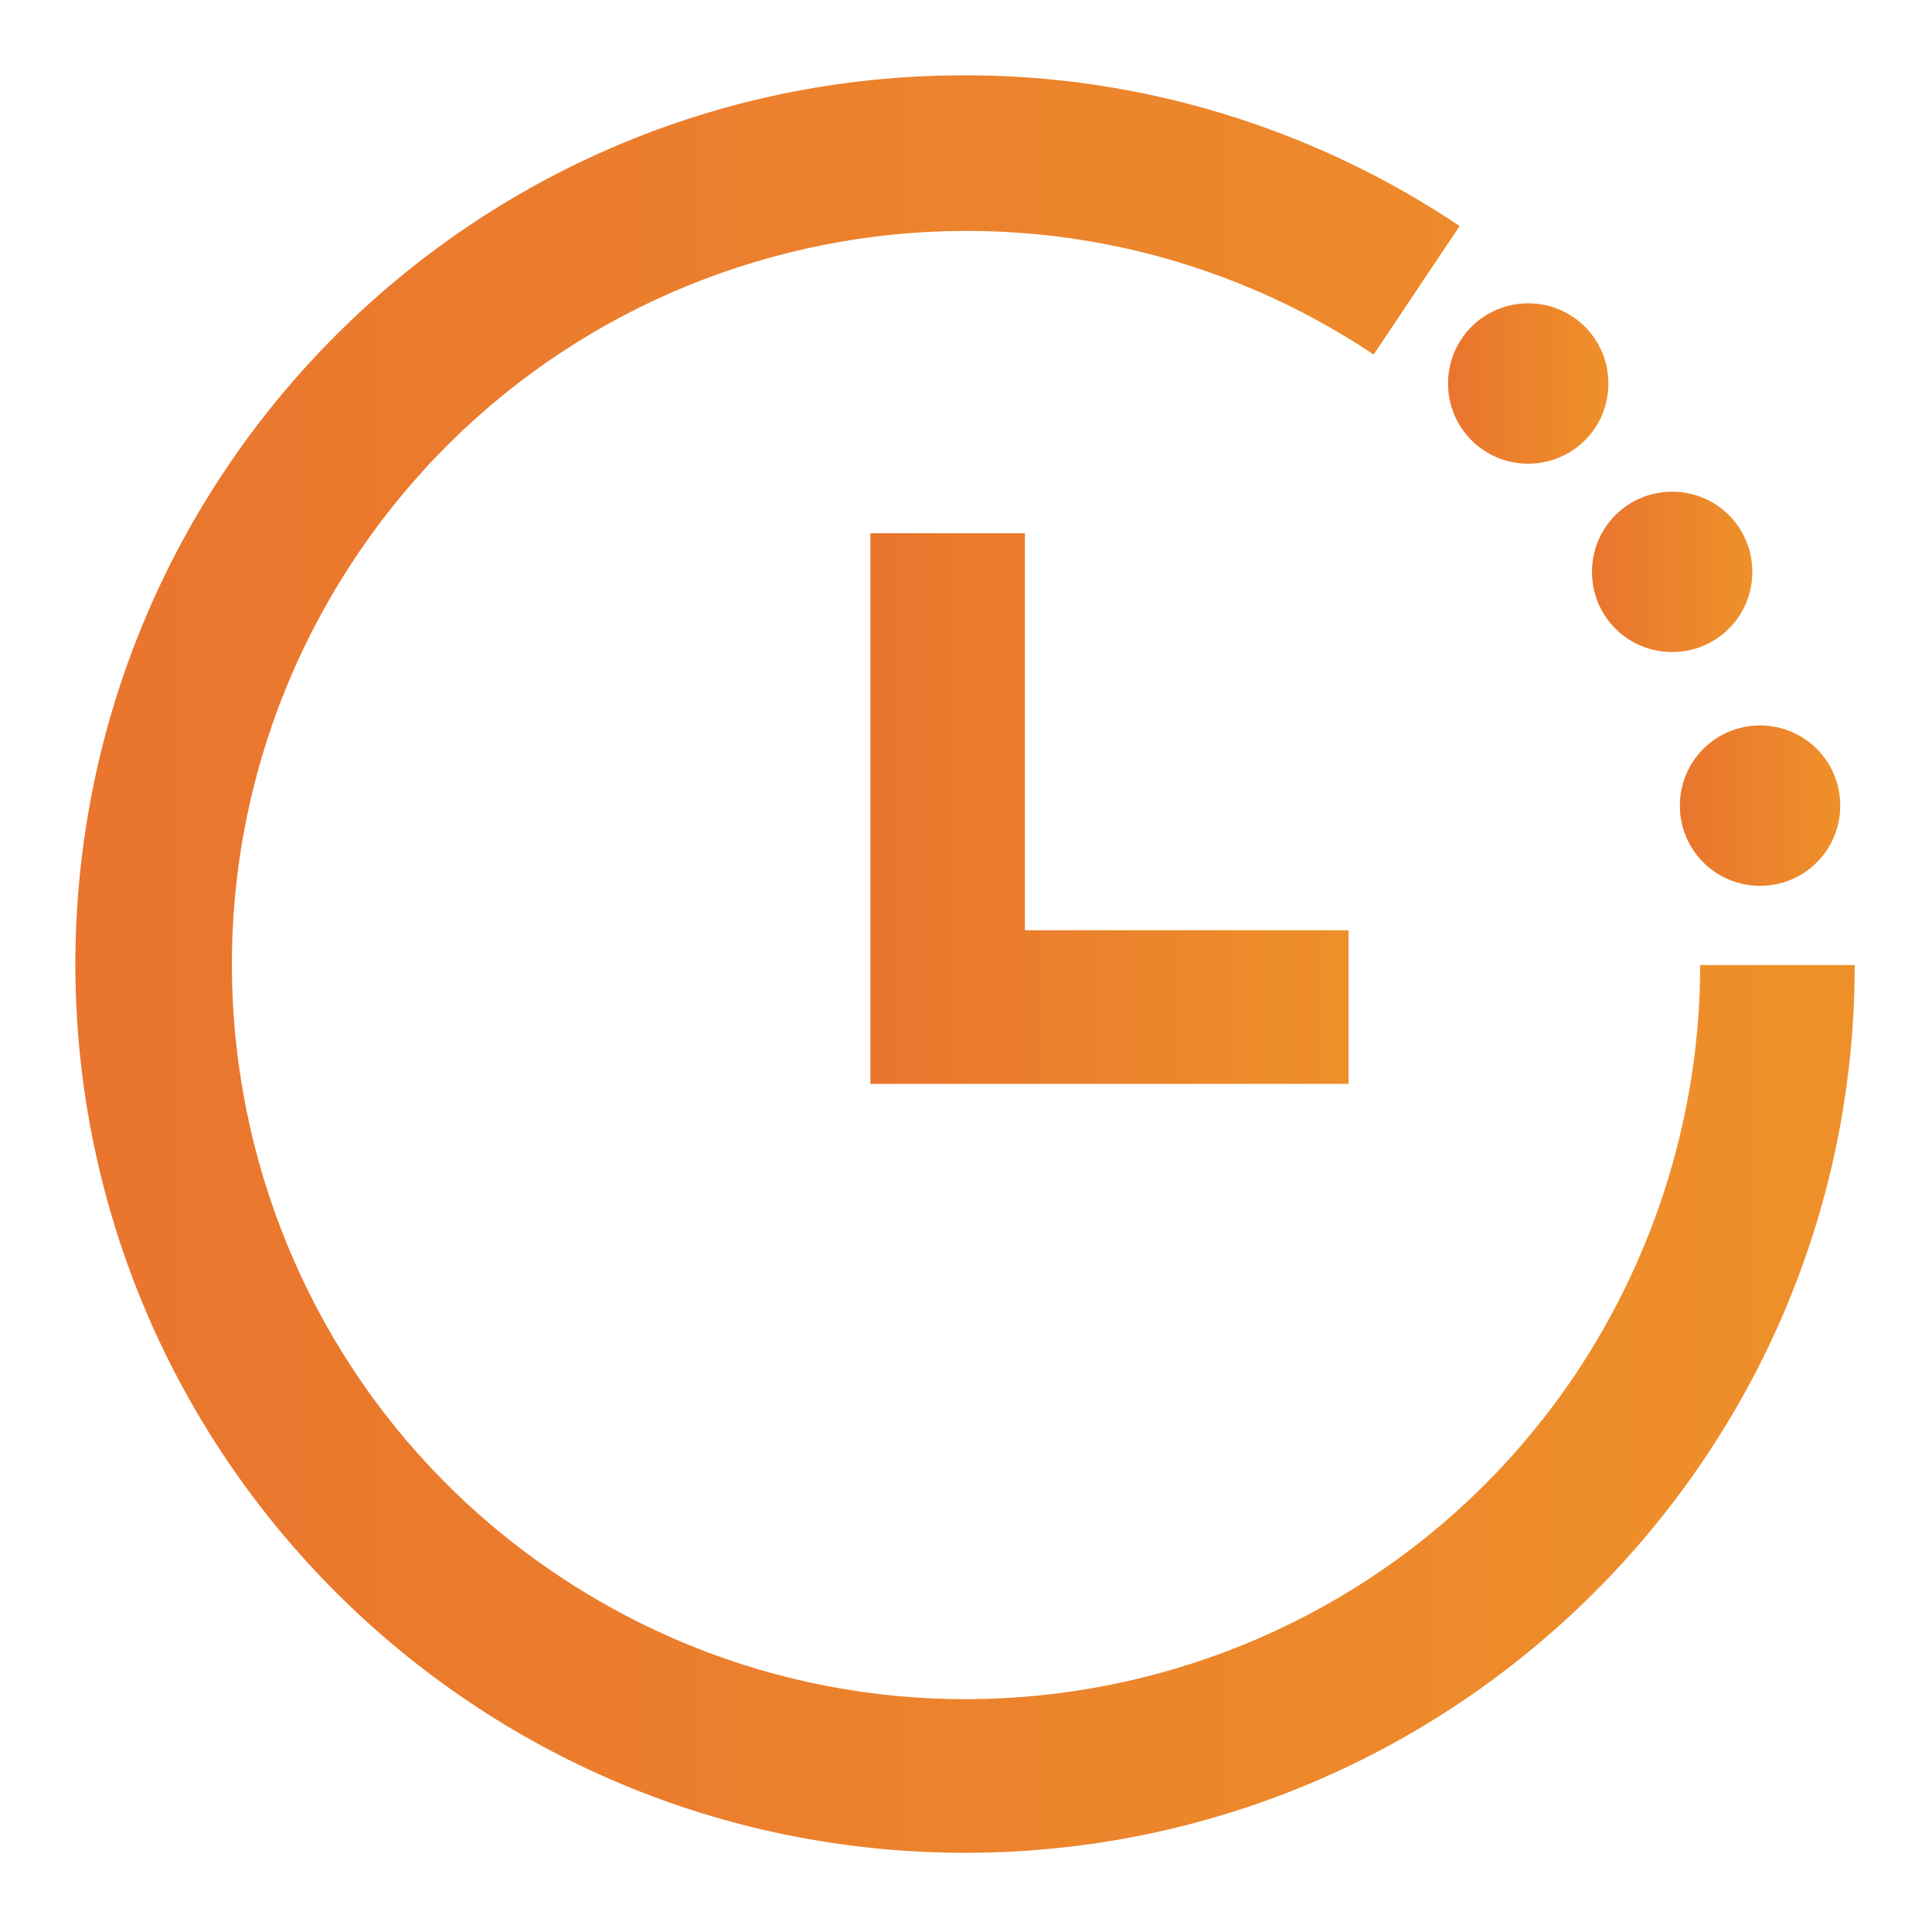 <?xml version="1.0" encoding="utf-8"?>
<!-- Generator: Adobe Illustrator 27.5.0, SVG Export Plug-In . SVG Version: 6.00 Build 0)  -->
<svg version="1.1" id="图层_1" xmlns="http://www.w3.org/2000/svg" xmlns:xlink="http://www.w3.org/1999/xlink" x="0px" y="0px"
	 viewBox="0 0 200 200" style="enable-background:new 0 0 200 200;" xml:space="preserve">
<style type="text/css">
	.st0{fill:url(#SVGID_1_);}
	.st1{fill:url(#SVGID_00000002386132179277996830000003239873744541647549_);}
	.st2{fill:url(#SVGID_00000003096892310265024560000017596071992301192074_);}
	.st3{fill:url(#SVGID_00000016774376337203091140000012797906647474153353_);}
	.st4{fill:url(#SVGID_00000085961835305520216950000017162035374187338636_);}
</style>
<linearGradient id="SVGID_1_" gradientUnits="userSpaceOnUse" x1="7.826" y1="99.78" x2="192" y2="99.78">
	<stop  offset="0" style="stop-color:#EA752E"/>
	<stop  offset="1" style="stop-color:#EE902A"/>
</linearGradient>
<path class="st0" d="M100.1,191.8C49.3,191.9,8,150.9,7.8,100.1C7.7,49.2,48.7,7.9,99.6,7.8c18.3-0.1,36.3,5.4,51.5,15.6l-8.9,13.3
	c-34.9-23.3-82.1-13.9-105.4,21s-13.9,82.1,21,105.4s82.1,13.9,105.4-21c8.3-12.5,12.8-27.2,12.8-42.2h16
	C192,150.6,150.8,191.7,100.1,191.8L100.1,191.8z"/>
<linearGradient id="SVGID_00000070818907279653549290000009728127061082743940_" gradientUnits="userSpaceOnUse" x1="90.1" y1="83.7" x2="139.62" y2="83.7">
	<stop  offset="0" style="stop-color:#EA752E"/>
	<stop  offset="1" style="stop-color:#EE902A"/>
</linearGradient>
<path style="fill:url(#SVGID_00000070818907279653549290000009728127061082743940_);" d="M139.6,112.2H90.1V55.2h16v41.1h33.5V112.2
	L139.6,112.2z"/>
<linearGradient id="SVGID_00000013872900342838938410000007456855136886689411_" gradientUnits="userSpaceOnUse" x1="149.92" y1="39.68" x2="166.44" y2="39.68">
	<stop  offset="0" style="stop-color:#EA752E"/>
	<stop  offset="1" style="stop-color:#EE902A"/>
</linearGradient>
<path style="fill:url(#SVGID_00000013872900342838938410000007456855136886689411_);" d="M149.9,39.7c0,4.6,3.7,8.3,8.3,8.3
	c4.6,0,8.3-3.7,8.3-8.3c0,0,0,0,0,0c0-4.6-3.7-8.3-8.3-8.3C153.6,31.4,149.9,35.1,149.9,39.7C149.9,39.7,149.9,39.7,149.9,39.7z"/>
<linearGradient id="SVGID_00000045600036961125924890000009106124942094720959_" gradientUnits="userSpaceOnUse" x1="164.78" y1="59.18" x2="181.3" y2="59.18">
	<stop  offset="0" style="stop-color:#EA752E"/>
	<stop  offset="1" style="stop-color:#EE902A"/>
</linearGradient>
<path style="fill:url(#SVGID_00000045600036961125924890000009106124942094720959_);" d="M164.8,59.2c0,4.6,3.7,8.3,8.3,8.3
	c4.6,0,8.3-3.7,8.3-8.3c0,0,0,0,0,0c0-4.6-3.7-8.3-8.3-8.3C168.5,50.9,164.8,54.6,164.8,59.2C164.8,59.2,164.8,59.2,164.8,59.2z"/>
<linearGradient id="SVGID_00000000908387810371874920000015383121998614085270_" gradientUnits="userSpaceOnUse" x1="173.94" y1="83.38" x2="190.46" y2="83.38">
	<stop  offset="0" style="stop-color:#EA752E"/>
	<stop  offset="1" style="stop-color:#EE902A"/>
</linearGradient>
<path style="fill:url(#SVGID_00000000908387810371874920000015383121998614085270_);" d="M173.9,83.4c0,4.6,3.7,8.3,8.3,8.3
	c4.6,0,8.3-3.7,8.3-8.3c0,0,0,0,0,0c0-4.6-3.7-8.3-8.3-8.3C177.6,75.1,173.9,78.8,173.9,83.4C173.9,83.4,173.9,83.4,173.9,83.4z"/>
</svg>
